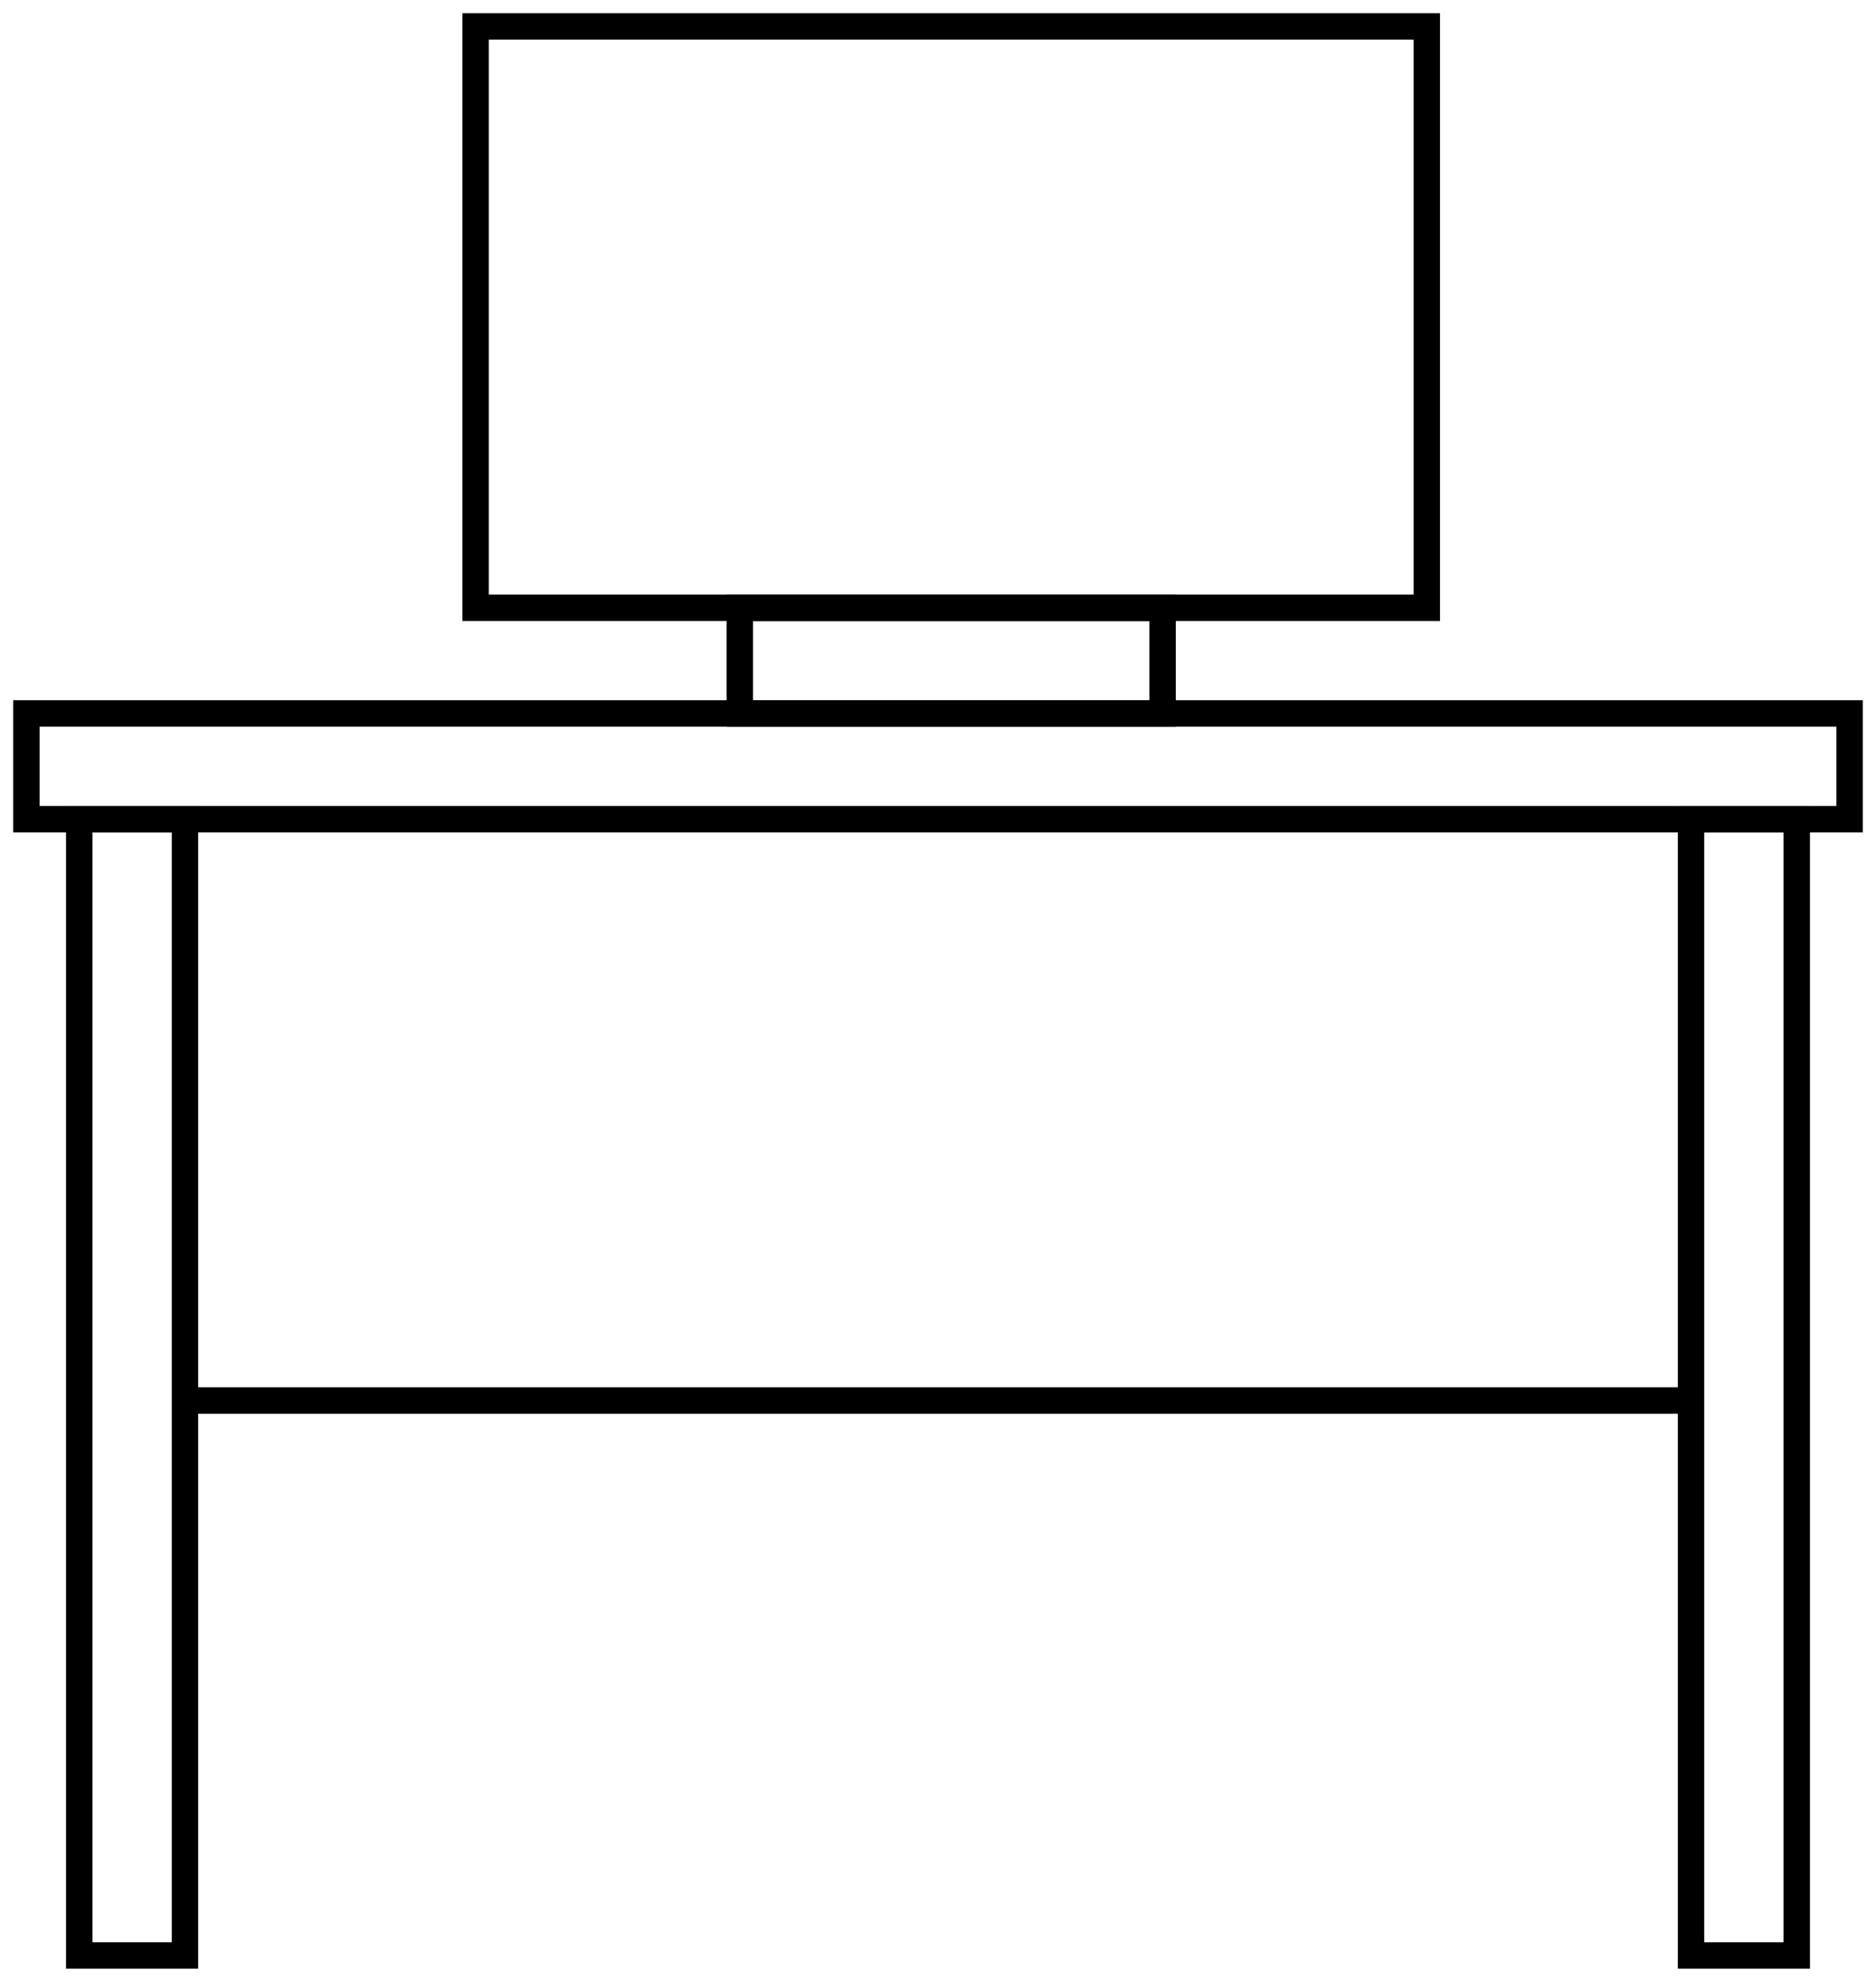 <svg id="_Мебель_для_домашнего_офиса" data-name="Мебель для домашнего офиса"
  xmlns="http://www.w3.org/2000/svg" viewBox="0 0 71 75">
  <defs>
    <style> .cls-1 { stroke: #000000; fill:none; stroke-miterlimit: 10; } </style>
  </defs>
  <rect class="cls-1" x="1" y="27" width="69" height="4"></rect>
  <rect class="cls-1" x="3" y="31" width="4" height="43"></rect>
  <rect class="cls-1" x="64" y="31" width="4" height="43"></rect>
  <line class="cls-1" x1="7" y1="53" x2="64" y2="53"></line>
  <rect class="cls-1" x="18" y="1" width="36" height="22"></rect>
  <rect class="cls-1" x="28" y="23" width="16" height="4"></rect>
</svg>